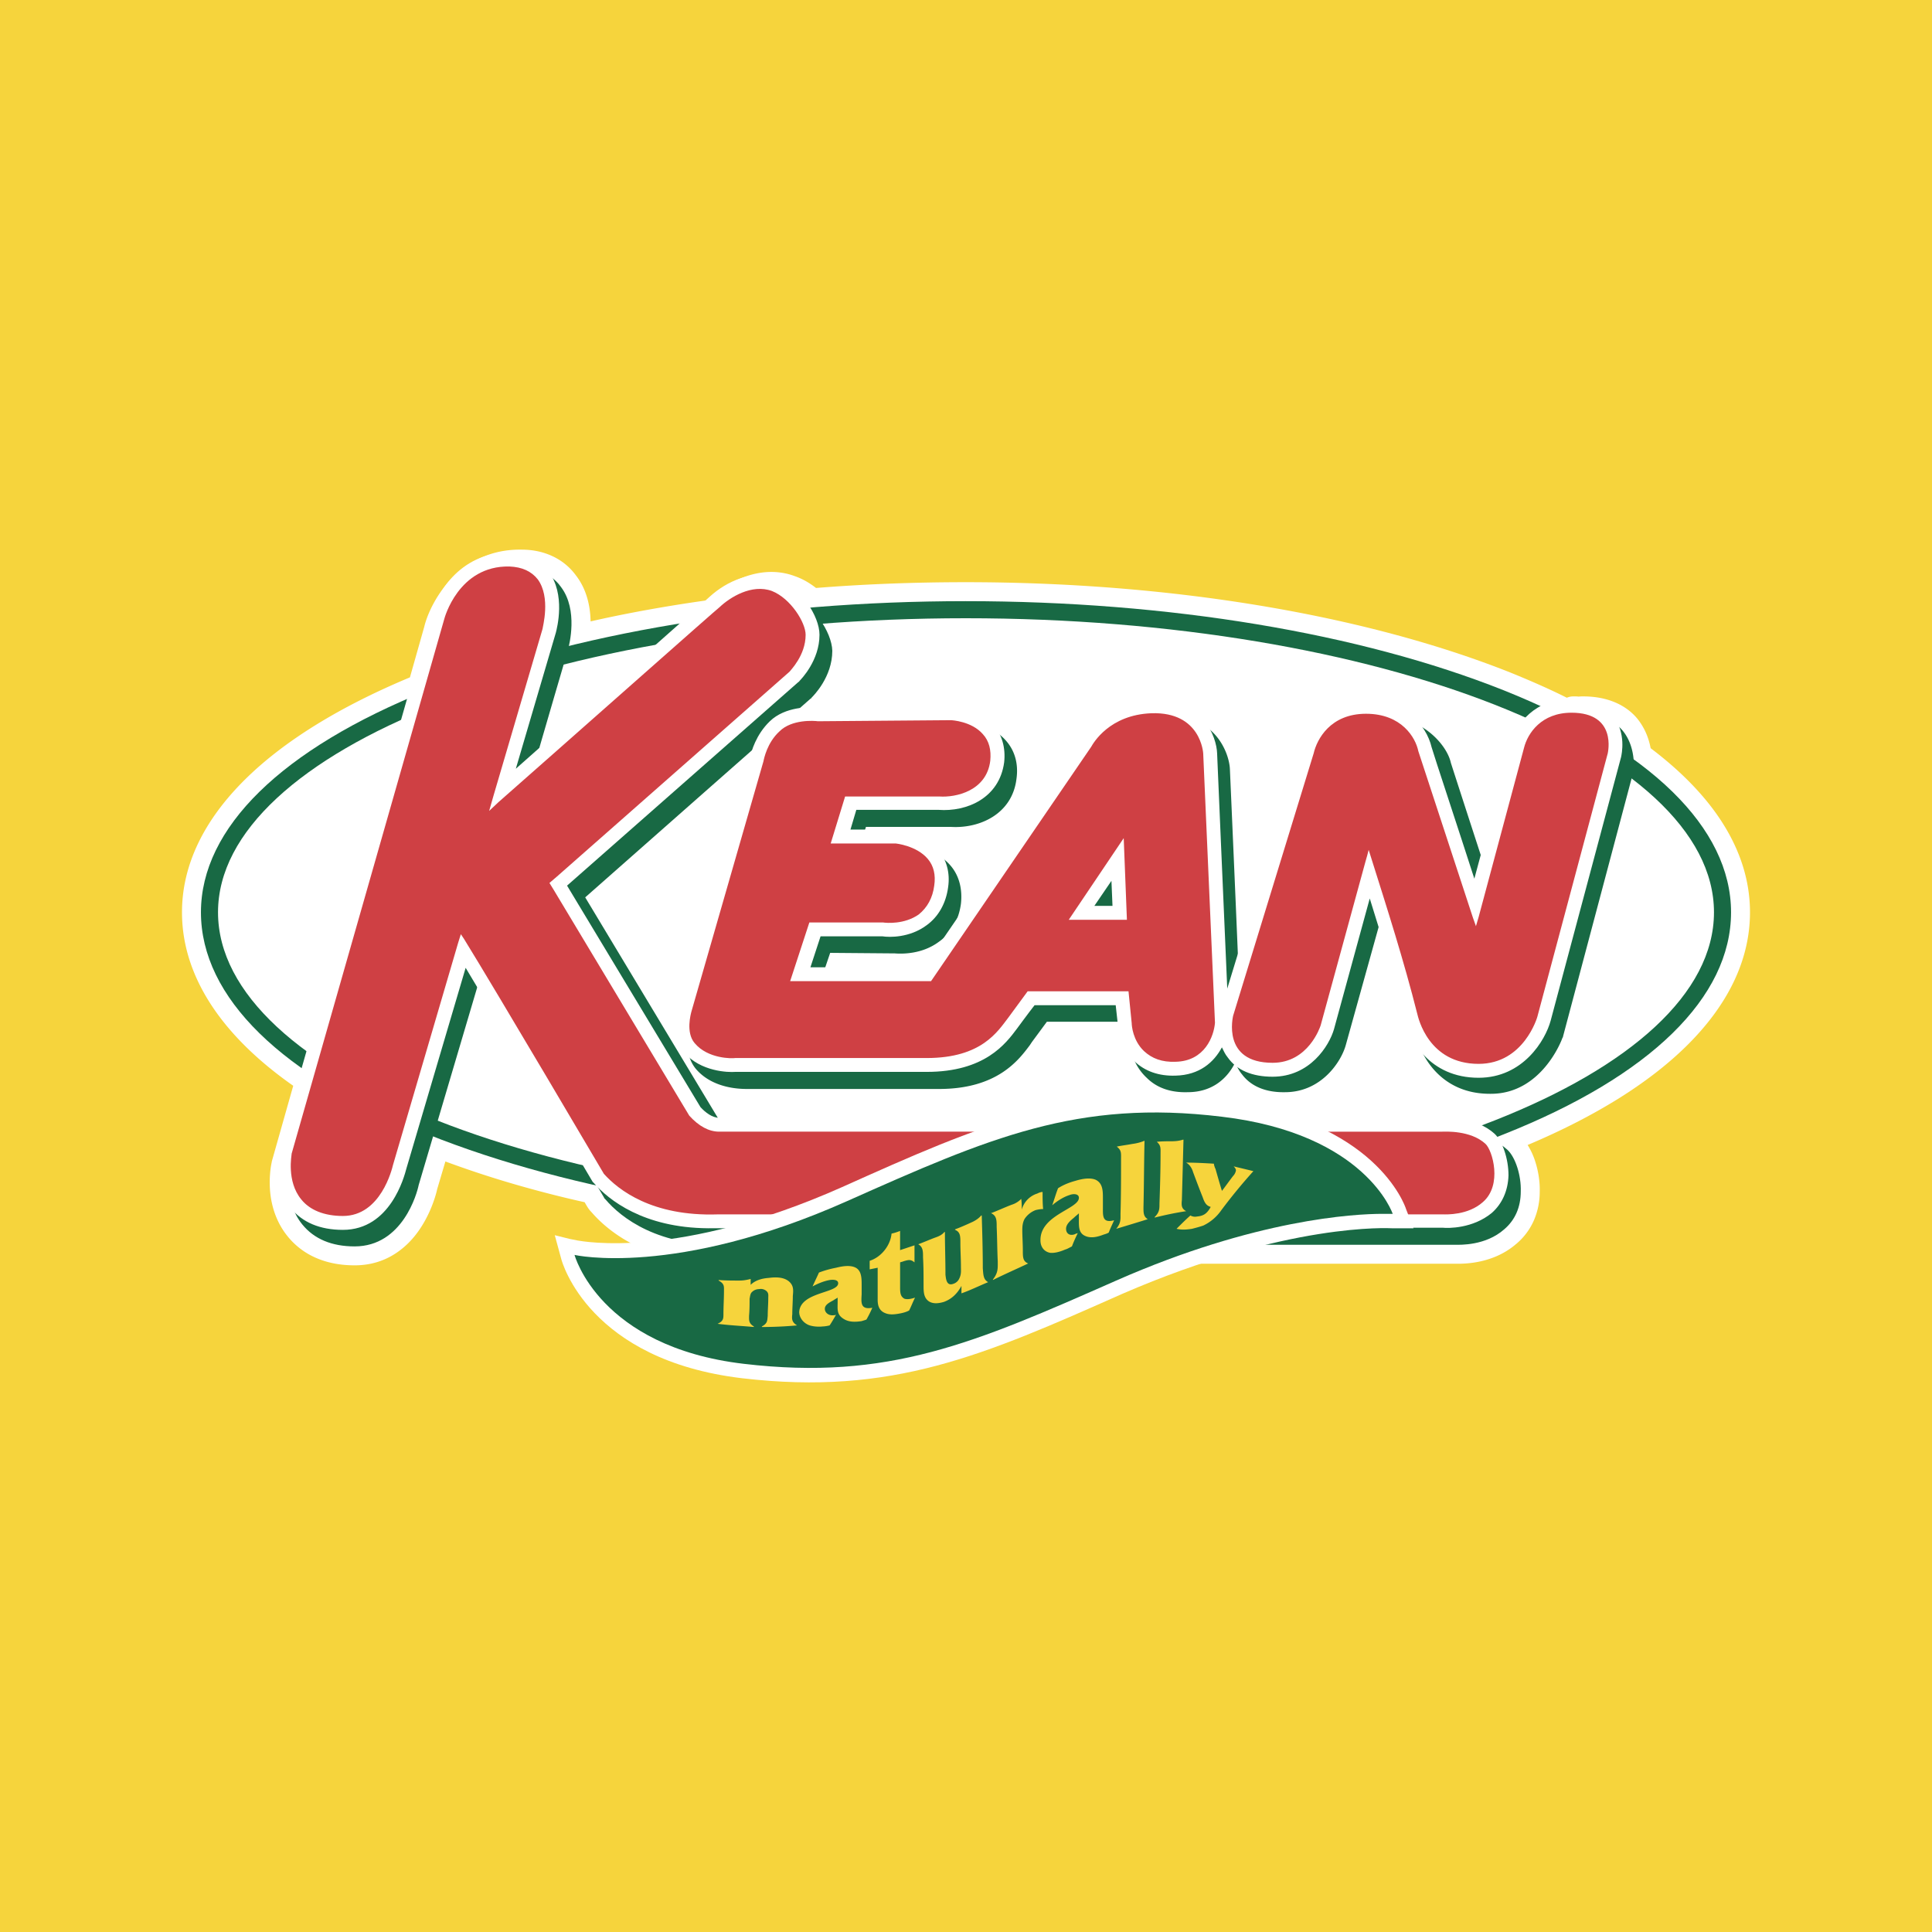 <svg xmlns="http://www.w3.org/2000/svg" width="2500" height="2500" viewBox="0 0 192.756 192.756"><path fill-rule="evenodd" clip-rule="evenodd" fill="#f6d43c" d="M0 0h192.756v192.756H0V0z"/><path d="M171.826 82.056c1.828 2.861 2.771 5.864 2.771 8.965 0 4.763-2.211 9.309-6.436 13.434-3.715 3.629-9.014 6.939-15.748 9.781a7.29 7.29 0 0 1 .764 1.666c.305.949.475 2.027.441 3.025a7.151 7.151 0 0 1-.58 2.826 6.438 6.438 0 0 1-1.742 2.336l-.002-.002c-2.312 2.023-5.244 2.004-6.041 1.998h-.006v-.002H72.882c-3.189.119-5.785-.371-7.862-1.127-3.015-1.102-4.929-2.775-5.995-4.008l-.051-.051c-.005-.004-.014-.016-.026-.031-.221-.229-.403-.537-.617-.92a113.3 113.3 0 0 1-7.816-2.035 101.552 101.552 0 0 1-6.078-2.031l-.819 2.76c-.147.697-.926 3.512-2.979 5.48-1.268 1.215-2.979 2.123-5.255 2.123-1.39 0-2.641-.234-3.745-.697a7.414 7.414 0 0 1-2.935-2.188c-.881-1.082-1.355-2.279-1.591-3.391-.384-1.805-.123-3.488-.011-3.975l.023-.137 2.131-7.527c-3.375-2.367-6.013-4.916-7.872-7.607-2.13-3.088-3.226-6.341-3.226-9.702 0-4.705 2.182-9.209 6.354-13.312 3.814-3.752 9.332-7.183 16.387-10.126l1.437-5.075c.326-1.359 1.474-3.911 3.695-5.667 1.513-1.196 3.507-2.054 6.055-2.001 1.211.005 2.225.269 3.056.663a6.03 6.03 0 0 1 2.353 1.955l.002-.001c1.025 1.354 1.371 2.946 1.422 4.359l.005.183c1.518-.346 3.071-.667 4.653-.965a150.71 150.71 0 0 1 6.977-1.14.136.136 0 0 0 .017-.012c.032-.038.068-.078.111-.122a1.09 1.09 0 0 1 .223-.152c1.066-.964 2.498-1.843 4.055-2.266 1.404-.382 2.919-.406 4.401.167l.001-.003a7.036 7.036 0 0 1 1.477.745c.195.128.388.266.577.413 4.824-.384 9.833-.577 14.936-.577 10.2 0 20.114.805 29.301 2.327 9.27 1.536 17.773 3.798 25.066 6.699l.016.007c1.125.456 2.211.918 3.268 1.394.789.356 1.561.722 2.32 1.101.201-.084.412-.132.625-.132.168 0 .338 0 .438.007l.125.012c.15-.018.287-.019.449-.019 1.227 0 2.234.217 3.055.545 1.156.462 1.926 1.142 2.422 1.776l.016.021a6.413 6.413 0 0 1 1.021 1.981c.092.292.16.575.211.844 3.086 2.334 5.485 4.814 7.141 7.408z" fill="#fff"/><path d="M96.351 122.117c20.288 0 39.35-3.193 53.674-8.945 14.643-5.805 22.682-13.684 22.682-22.151 0-8.413-8.039-16.293-22.682-22.15-14.324-5.698-33.387-8.893-53.674-8.893-20.233 0-39.296 3.195-53.673 8.893-14.59 5.857-22.63 13.737-22.63 22.15 0 8.467 8.04 16.346 22.63 22.151 14.377 5.752 33.44 8.945 53.673 8.945zM21.752 91.021c0-16.133 33.439-29.339 74.599-29.339 41.161 0 74.653 13.206 74.653 29.339 0 16.188-33.492 29.393-74.653 29.393-41.16 0-74.599-13.205-74.599-29.393z" fill-rule="evenodd" clip-rule="evenodd" fill="#186944"/><path d="M145.02 113.119l-72.097-.053c-.639 0-1.331-.533-1.278-1.492L58.386 89.53c1.491-1.331 22.523-19.861 22.523-19.861h.053v-.054c.213-.213 2.077-2.076 2.077-4.686-.053-1.864-1.917-4.739-4.313-5.645-2.396-.958-5.058.32-6.655 1.811h-.053.053-.053c-.053.054-.053.106-.16.16l-.426.426-1.757 1.544-5.751 5.059-11.128 9.851c1.385-4.845 3.887-13.365 3.887-13.365.106-.426 1.012-3.887-.692-6.177-.586-.852-1.81-1.863-3.94-1.863-5.165-.106-7.454 4.42-7.88 6.23L28.94 116.367v.053c-.106.373-.639 3.461 1.225 5.75 1.171 1.438 2.929 2.184 5.218 2.184 4.792 0 6.23-5.324 6.39-6.123l5.91-19.967c4.101 6.762 12.46 21.031 12.567 21.191l.053.107.106.105c1.544 1.811 5.271 4.793 12.406 4.525h72.364c.479 0 3.035.107 4.898-1.543 1.064-.904 1.65-2.184 1.65-3.781.053-1.598-.533-3.408-1.33-4.152-1.864-1.704-4.686-1.65-5.377-1.597z" fill-rule="evenodd" clip-rule="evenodd" fill="#186944"/><path d="M161.953 72.97c-.586-.745-1.758-1.598-3.994-1.598-.16 0-.268 0-.426.054-.16-.054-.373-.054-.586-.054v.107c-2.77.479-4.42 2.502-4.846 4.419v-.053L148.8 88.571a3691.468 3691.468 0 0 1-4.047-12.46c-.373-1.757-2.877-4.792-7.295-4.739-3.621.054-5.805 2.663-6.338 5.112l-7.4 24.121c-.266-6.975-1.012-23.854-1.012-23.854-.053-1.544-1.438-5.591-6.656-5.378-4.791.16-6.762 3.195-7.188 4.047L93.37 98.049H81.815l1.012-2.981 6.443.053c.692.053 2.715.107 4.419-1.171 1.225-.852 1.97-2.183 2.184-3.78.159-1.438-.16-2.769-1.012-3.781-1.438-1.704-3.834-2.023-4.1-2.023H85.81l.586-1.864h8.52c2.823.16 6.071-1.278 6.497-4.792.213-1.491-.16-2.822-1.064-3.833-1.492-1.705-3.941-1.811-4.208-1.864h-.107s-12.193.106-13.205.159c-.799-.106-3.248-.159-4.846 1.385-1.384 1.332-1.863 3.035-1.97 3.674l-7.136 24.92c-.16.531-.799 2.822.533 4.473 1.704 2.023 4.526 2.023 5.165 2.023h19.116c5.803 0 7.934-2.875 9.053-4.367l.211-.318s.906-1.225 1.492-2.023h8.041l.213 1.916c0 .426.213 2.289 1.703 3.674 1.012 1.012 2.396 1.492 4.1 1.438 2.504 0 3.994-1.438 4.74-2.98.158.426.371.852.691 1.225.639.852 1.916 1.811 4.312 1.756h.055c3.514-.053 5.482-2.98 5.963-4.686l3.674-13.205c1.225 3.94 2.289 7.986 3.301 12.035.48 2.289 2.557 6.068 7.508 6.016 5.059 0 7.082-5.377 7.137-5.59l.053-.055v-.053l6.975-26.251.055-.053s.368-2.398-1.015-4.156zm-49.894 16.72l.055 2.236h-1.598l1.543-2.236z" fill-rule="evenodd" clip-rule="evenodd" fill="#186944"/><path d="M143.955 122.49c.479.053 2.98.107 4.898-1.49 1.012-.906 1.598-2.184 1.65-3.729 0-1.65-.586-3.406-1.385-4.152-1.811-1.65-4.633-1.598-5.271-1.598H71.751c-.692 0-1.385-.533-1.864-1.064L56.576 88.359c1.811-1.597 23.109-20.341 23.109-20.341h.053v-.053c.213-.213 2.023-2.077 2.023-4.633 0-1.863-1.863-4.739-4.26-5.644-2.396-.905-5.005.32-6.655 1.81l-2.503 2.237-16.879 14.963 3.994-13.578c.106-.426 1.012-3.834-.745-6.123-.586-.853-1.757-1.811-3.834-1.864-5.165-.053-7.455 4.42-7.881 6.23l-15.229 53.354v.106c-.106.373-.639 3.408 1.225 5.697 1.171 1.438 2.929 2.184 5.218 2.184 4.739 0 6.124-5.324 6.336-6.123l5.91-20.021c4.047 6.709 12.673 21.354 12.673 21.354l.107.105c1.491 1.703 4.952 4.473 11.395 4.525l73.322-.054z" fill-rule="evenodd" clip-rule="evenodd" fill="#fff"/><path d="M110.889 87.88l.105 2.502h-1.811l1.706-2.502zm50.05-16.454c-.852-1.118-2.289-1.704-4.152-1.704-3.621 0-5.537 2.449-6.07 4.526 0 0-2.289 8.466-3.621 13.418-1.49-4.632-4.1-12.513-4.26-13.099-.533-2.29-2.768-4.739-6.549-4.739-4.26 0-6.123 3.035-6.549 4.952l-7.295 23.854c-.32-7.241-1.012-23.481-1.012-23.481-.055-1.598-1.385-5.538-6.604-5.378-4.738.16-6.709 3.249-7.135 4.047L92.145 96.506H80.857l1.011-3.088h6.176c.692.106 2.716.159 4.42-1.118 1.171-.852 1.917-2.184 2.13-3.78.213-1.438-.16-2.716-.958-3.728-1.438-1.704-3.833-1.97-4.1-2.023H84.85l.585-1.97h8.307-.107c2.822.213 6.069-1.171 6.55-4.739.16-1.438-.213-2.769-1.064-3.728-1.492-1.704-3.941-1.863-4.208-1.863 0 0-12.354.106-13.259.106-.852-.053-3.301-.106-4.845 1.384-1.385 1.332-1.864 3.035-1.971 3.621l-7.135 24.973c-.16.426-.799 2.77.532 4.42 1.65 1.969 4.473 2.023 5.112 1.969h19.116c5.803 0 7.881-2.82 8.999-4.312 0 0 1.172-1.598 1.758-2.342h8.094l.213 1.916c0 .479.213 2.289 1.65 3.674 1.064 1.012 2.449 1.49 4.1 1.438 2.396-.053 3.834-1.33 4.633-2.822.16.32.32.693.586 1.012.904 1.279 2.449 1.918 4.473 1.918 3.727 0 5.645-3.088 6.123-4.74l3.568-13.045c1.225 3.887 2.395 7.828 3.408 11.82.479 2.291 2.555 6.07 7.453 6.07 4.42 0 6.656-3.727 7.189-5.697l7.027-26.304c.056-.268.534-2.398-.798-4.102z" fill-rule="evenodd" clip-rule="evenodd" fill="#fff"/><path d="M71.591 121.16h6.815c1.811-.641 3.728-1.439 5.751-2.344 5.271-2.344 9.851-4.367 14.377-5.91H71.75c-1.012 0-2.023-.533-2.982-1.598L55.245 88.785l-.426-.692.745-.639L78.78 67.007c.053-.106 1.598-1.598 1.598-3.674 0-1.225-1.491-3.621-3.355-4.366-2.023-.746-4.207.639-5.218 1.598 0-.053-15.921 14.058-22.097 19.488-.319.319-.639.586-.905.852l.426-1.49 4.899-16.667c0-.159.852-3.141-.479-4.951-.639-.799-1.544-1.225-2.822-1.278-5.111-.106-6.496 5.218-6.496 5.218L29.1 115.088c0 .16-.532 2.77.958 4.58.852 1.064 2.29 1.65 4.153 1.65 3.78 0 4.899-4.686 5.005-5.111l6.496-22.151.267-.852.319.479c3.194 5.164 13.951 23.43 13.951 23.43 1.438 1.598 4.793 4.26 11.342 4.047zm72.309-8.254h-12.299c6.602 3.088 8.199 7.561 8.252 7.826.055.16.107.268.16.428h3.994c.266 0 2.449.105 3.939-1.227 1.971-1.703.959-5.164.268-5.803-1.491-1.384-4.046-1.224-4.314-1.224zm12.887-41.799c-2.982 0-4.367 2.023-4.738 3.515L147.521 91.5l-.266.905-.32-.905-5.43-16.56c-.268-1.332-1.652-3.728-5.219-3.728-3.568 0-4.898 2.556-5.219 3.94l-8.041 26.198c0 .053-1.17 4.686 3.941 4.686 3.566 0 4.738-3.568 4.793-3.727l4.473-16.348c.158-.533.213-.746.318-1.171l.268.852c1.596 5.059 3.248 10.224 4.578 15.496.107.426 1.119 5.004 6.123 5.004 4.527 0 5.857-4.686 5.857-4.686l7.029-26.303c.002-.053.961-4.046-3.619-4.046zm-44.355 20.66h-5.803l5.484-8.147.319 8.147zm7.615-16.56c0-.053-.213-4.207-5.166-4.047-4.205.16-5.803 2.982-6.016 3.354L92.89 97.891H78.833l1.917-5.857h7.348c.319.053 2.13.213 3.567-.799.852-.692 1.385-1.65 1.544-2.875.16-1.065-.053-1.97-.639-2.663-1.118-1.331-3.194-1.543-3.194-1.543h-6.497l1.438-4.687h9.425c1.597.107 4.685-.532 5.058-3.567.105-1.064-.107-1.97-.746-2.662-1.118-1.278-3.088-1.385-3.194-1.385l-13.258.106c-.373-.053-2.609-.213-3.834 1.012-1.225 1.118-1.544 2.716-1.597 2.982l-7.188 24.974c-.053.213-.586 2.076.319 3.141 1.331 1.598 3.781 1.545 4.047 1.492h19.116c5.485 0 7.083-2.664 8.147-4.047l1.916-2.609h10.064l.32 3.193c0 .215.105 1.705 1.225 2.77.799.746 1.809 1.119 3.141 1.066 2.93-.055 3.834-2.557 3.941-3.889l-1.172-26.837z" fill-rule="evenodd" clip-rule="evenodd" fill="#cf4044"/><path d="M140.281 120.627c-.107-.373-3.09-8.893-18.211-10.703-14.963-1.811-24.174 2.289-38.072 8.52-16.4 7.295-25.932 5.379-26.358 5.324l-.799-.16-1.491-.371.639 2.342c.107.426 2.822 10.117 18.051 11.928 14.963 1.758 24.122-2.289 37.913-8.412 16.561-7.189 26.783-6.551 26.891-6.551h2.182l-.745-1.917z" fill-rule="evenodd" clip-rule="evenodd" fill="#fff"/><path d="M121.91 111.416c-14.43-1.758-23.27 2.129-37.379 8.412-17.199 7.668-27.209 5.377-27.209 5.377s2.449 9.16 16.879 10.863c14.43 1.703 23.055-2.076 37.167-8.307 13.896-6.123 23.748-6.656 26.57-6.656h1.012s-2.663-7.986-17.04-9.689z" fill-rule="evenodd" clip-rule="evenodd" fill="#186944"/><path d="M74.893 128.188c.426-.426 1.064-.639 1.811-.691.798-.107 1.49-.053 1.97.318.532.426.479.906.426 1.492 0 .586-.053 1.17-.053 1.811-.054.479-.054.799.479 1.117-1.171.107-2.343.16-3.514.16v-.053c.585-.32.532-.586.585-1.066 0-.586.053-1.17.053-1.756 0-.268.054-.48-.159-.693a.854.854 0 0 0-.746-.213c-.266 0-.532.107-.692.268-.213.158-.213.479-.266.691 0 .533 0 1.117-.053 1.703 0 .426-.053.746.479 1.066v.053c-1.172-.107-2.396-.16-3.621-.32.586-.266.586-.531.586-.957 0-.799.053-1.545.053-2.344 0-.426.053-.691-.532-1.012v-.053c.692.053 1.384.053 2.076.053.373 0 .692-.053 1.119-.16l-.001.586zm11.554 3.46c-.106.053-.32.107-.479.16-.692.107-1.331.107-1.864-.266-.639-.426-.532-.959-.532-1.65v-.426c-.16.105-.267.158-.426.266-.373.213-.852.426-.852.852 0 .373.373.691.852.639.053 0 .16 0 .267-.053-.213.373-.426.746-.64 1.064a3.13 3.13 0 0 1-.692.107c-.479.053-1.065 0-1.438-.16-.585-.266-.905-.799-.905-1.277.107-2.023 3.887-1.865 3.887-2.877 0-.371-.533-.371-.853-.318-.585.105-1.225.373-1.703.639.212-.48.426-.904.639-1.385a10.13 10.13 0 0 1 1.704-.479c.639-.16 1.331-.268 1.863-.053.639.266.692.957.692 1.703v1.012c-.054.852-.106 1.543 1.064 1.33a11.31 11.31 0 0 1-.584 1.172zm.32-5.003v-.854c1.171-.371 2.076-1.543 2.183-2.715.266-.053.586-.16.852-.266v1.916l1.438-.479V125.95c-.373-.318-.586-.266-1.118-.105-.106.053-.213.053-.319.105v2.502c0 .586.053.906.425 1.119.32.107.746 0 1.065-.105-.213.426-.373.852-.586 1.277-.266.16-.692.266-1.011.318-.586.107-1.012.107-1.385-.053-.799-.32-.745-1.117-.745-1.543v-2.982c-.267.054-.533.107-.799.162zm7.561.531c.053.426.106 1.172.799.906a.958.958 0 0 0 .585-.533c.213-.426.16-.799.16-1.172 0-.799-.054-1.543-.054-2.342 0-.693 0-1.119-.532-1.332v-.053c.586-.213 1.171-.48 1.756-.746.32-.158.639-.373.854-.639h.053c.053 1.758.105 3.514.105 5.271.055.691.055 1.119.533 1.385-.906.373-1.757.799-2.663 1.117v-.744c-.426.799-1.012 1.33-1.757 1.598-.533.158-1.065.213-1.491-.055-.532-.371-.532-.957-.532-1.65 0-.904 0-1.811-.053-2.715 0-.639 0-1.066-.479-1.332.585-.213 1.171-.479 1.757-.691.32-.107.639-.268.852-.533h.053c0 1.385.054 2.822.054 4.26zm7.615-6.496a2.32 2.32 0 0 1 1.543-1.598c.213-.105.373-.158.533-.158 0 .584 0 1.117.053 1.703-.266 0-.533.053-.746.105-.426.16-.852.48-1.117.906-.16.318-.213.639-.213 1.064 0 .693.053 1.385.053 2.076 0 .641 0 1.066.533 1.279-1.119.531-2.344 1.064-3.516 1.65v-.053c.533-.693.48-1.119.48-1.811-.055-1.119-.055-2.291-.107-3.408 0-.691 0-1.119-.533-1.385h-.053c.693-.266 1.385-.586 2.078-.852a2.24 2.24 0 0 0 .957-.586c.055.376.055.749.055 1.068zm8.678 2.291c-.158.105-.371.158-.531.211-.693.268-1.332.373-1.865.107-.639-.318-.584-.959-.584-1.758v-.479c-.16.16-.32.266-.48.426-.318.268-.799.639-.799 1.119 0 .479.373.744.906.531.053-.053.158-.053.266-.105-.213.426-.426.904-.586 1.33-.213.107-.479.266-.691.32-.48.213-1.066.373-1.492.318-.584-.105-.957-.586-.957-1.225-.053-2.555 3.834-3.141 3.834-4.26 0-.426-.586-.426-.959-.266-.533.16-1.225.586-1.703 1.012.211-.586.371-1.172.584-1.703.586-.373 1.172-.586 1.758-.746.691-.213 1.438-.32 1.971-.107.691.32.744 1.014.744 1.758v1.064c0 .799-.053 1.545 1.119 1.227-.162.372-.375.798-.535 1.226zm2.344-8.84c.426-.053.852-.16 1.225-.32-.053 2.236-.053 4.473-.105 6.656 0 .533 0 .906.424 1.172-1.01.318-2.076.639-3.141.959.479-.586.426-.959.426-1.492.053-1.811.053-3.621.053-5.432 0-.639.055-.904-.426-1.277.479-.106 1.011-.161 1.544-.266zm3.887-.266c.479 0 .852-.055 1.172-.16h.053c-.053 2.023-.105 4.047-.16 6.016-.053.533-.053.854.426 1.119-1.064.16-2.076.373-3.141.639v-.053c.479-.48.479-.799.479-1.332.055-1.65.107-3.301.107-4.951 0-.586.053-.852-.373-1.225.478-.053.958-.053 1.437-.053zm6.175 3.461c.107-.107.213-.268.268-.48.053-.16-.055-.318-.213-.479.639.16 1.33.318 1.969.479a54.843 54.843 0 0 0-3.193 3.887 4.61 4.61 0 0 1-1.811 1.545c-.32.107-.693.213-1.119.32-.639.105-1.117.105-1.543 0 .479-.48.904-.906 1.385-1.332.158.107.426.16.639.107.639-.055 1.012-.268 1.383-.959-.371-.107-.584-.32-.797-.959-.32-.799-.641-1.65-.959-2.502-.107-.373-.32-.746-.693-.959.906 0 1.865.053 2.77.107 0 .158.107.426.16.531.213.746.426 1.492.639 2.184.371-.478.744-1.011 1.115-1.49z" fill-rule="evenodd" clip-rule="evenodd" fill="#f6d43c"/></svg>
